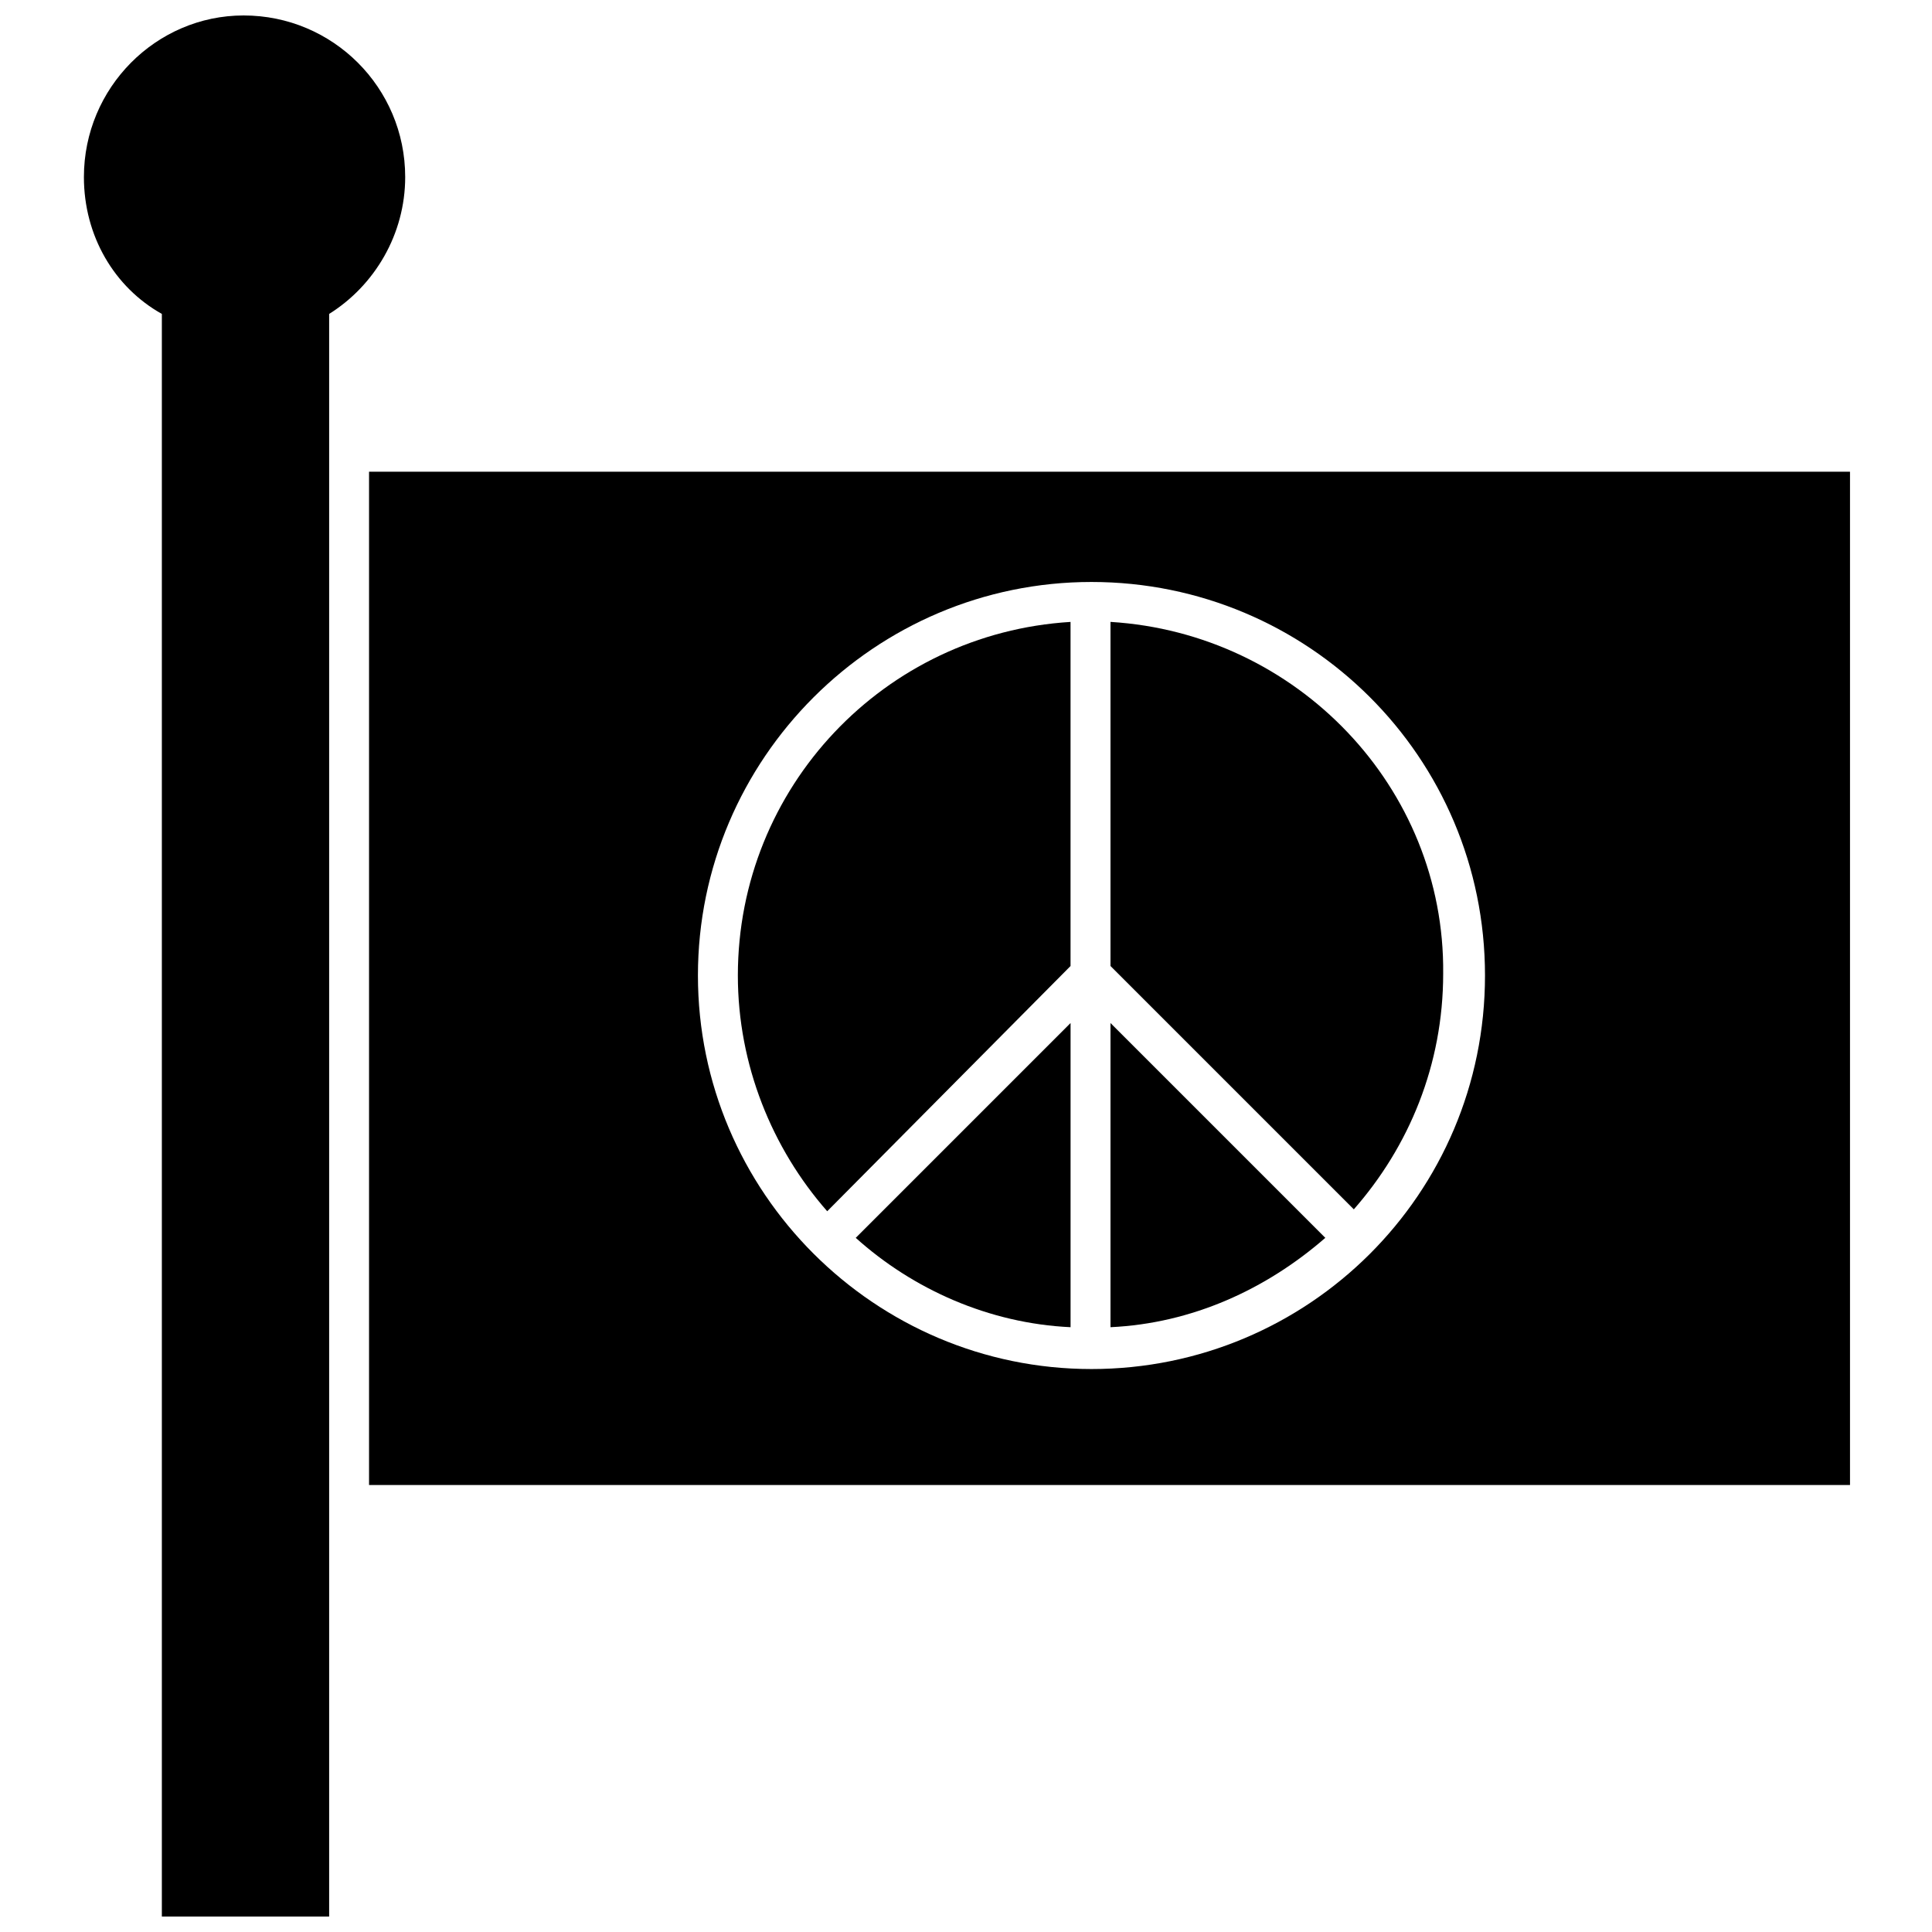 <?xml version="1.0" encoding="UTF-8"?>
<!-- Uploaded to: ICON Repo, www.svgrepo.com, Generator: ICON Repo Mixer Tools -->
<svg width="800px" height="800px" version="1.1" viewBox="144 144 512 512" xmlns="http://www.w3.org/2000/svg">
 <defs>
  <clipPath id="a">
   <path d="m166 148.09h86v503.81h-86z"/>
  </clipPath>
 </defs>
 <g clip-path="url(#a)">
  <path d="m251.38 190.92c0-23.68-19.145-42.824-42.824-42.824-23.176 0-42.32 19.145-42.32 42.824 0 15.617 8.062 29.223 20.656 36.273v424.71h44.336v-424.71c12.09-7.559 20.152-21.16 20.152-36.273z"/>
 </g>
 <path d="m339.54 402.52c0 23.68 9.07 45.848 23.68 62.473l64.484-64.988v-91.191c-49.371 3.023-88.164 43.832-88.164 93.707z"/>
 <path d="m427.71 495.72v-80.609l-56.93 56.93c15.113 13.602 35.266 22.672 56.93 23.68z"/>
 <path d="m438.29 495.72c21.664-1.008 41.312-10.078 56.93-23.68l-56.93-56.93z"/>
 <path d="m438.29 308.81v91.191l64.488 64.488c14.609-16.625 23.68-38.289 23.68-62.473 0.5-49.375-38.797-90.184-88.168-93.207z"/>
 <path d="m241.8 269.01v268.53h392.47v-268.53zm191.45 237.8c-57.434 0-104.29-46.855-104.29-104.29s46.855-104.29 104.29-104.29c57.434 0.004 104.29 46.352 104.29 104.29 0 57.941-46.855 104.29-104.29 104.29z"/>
</svg>